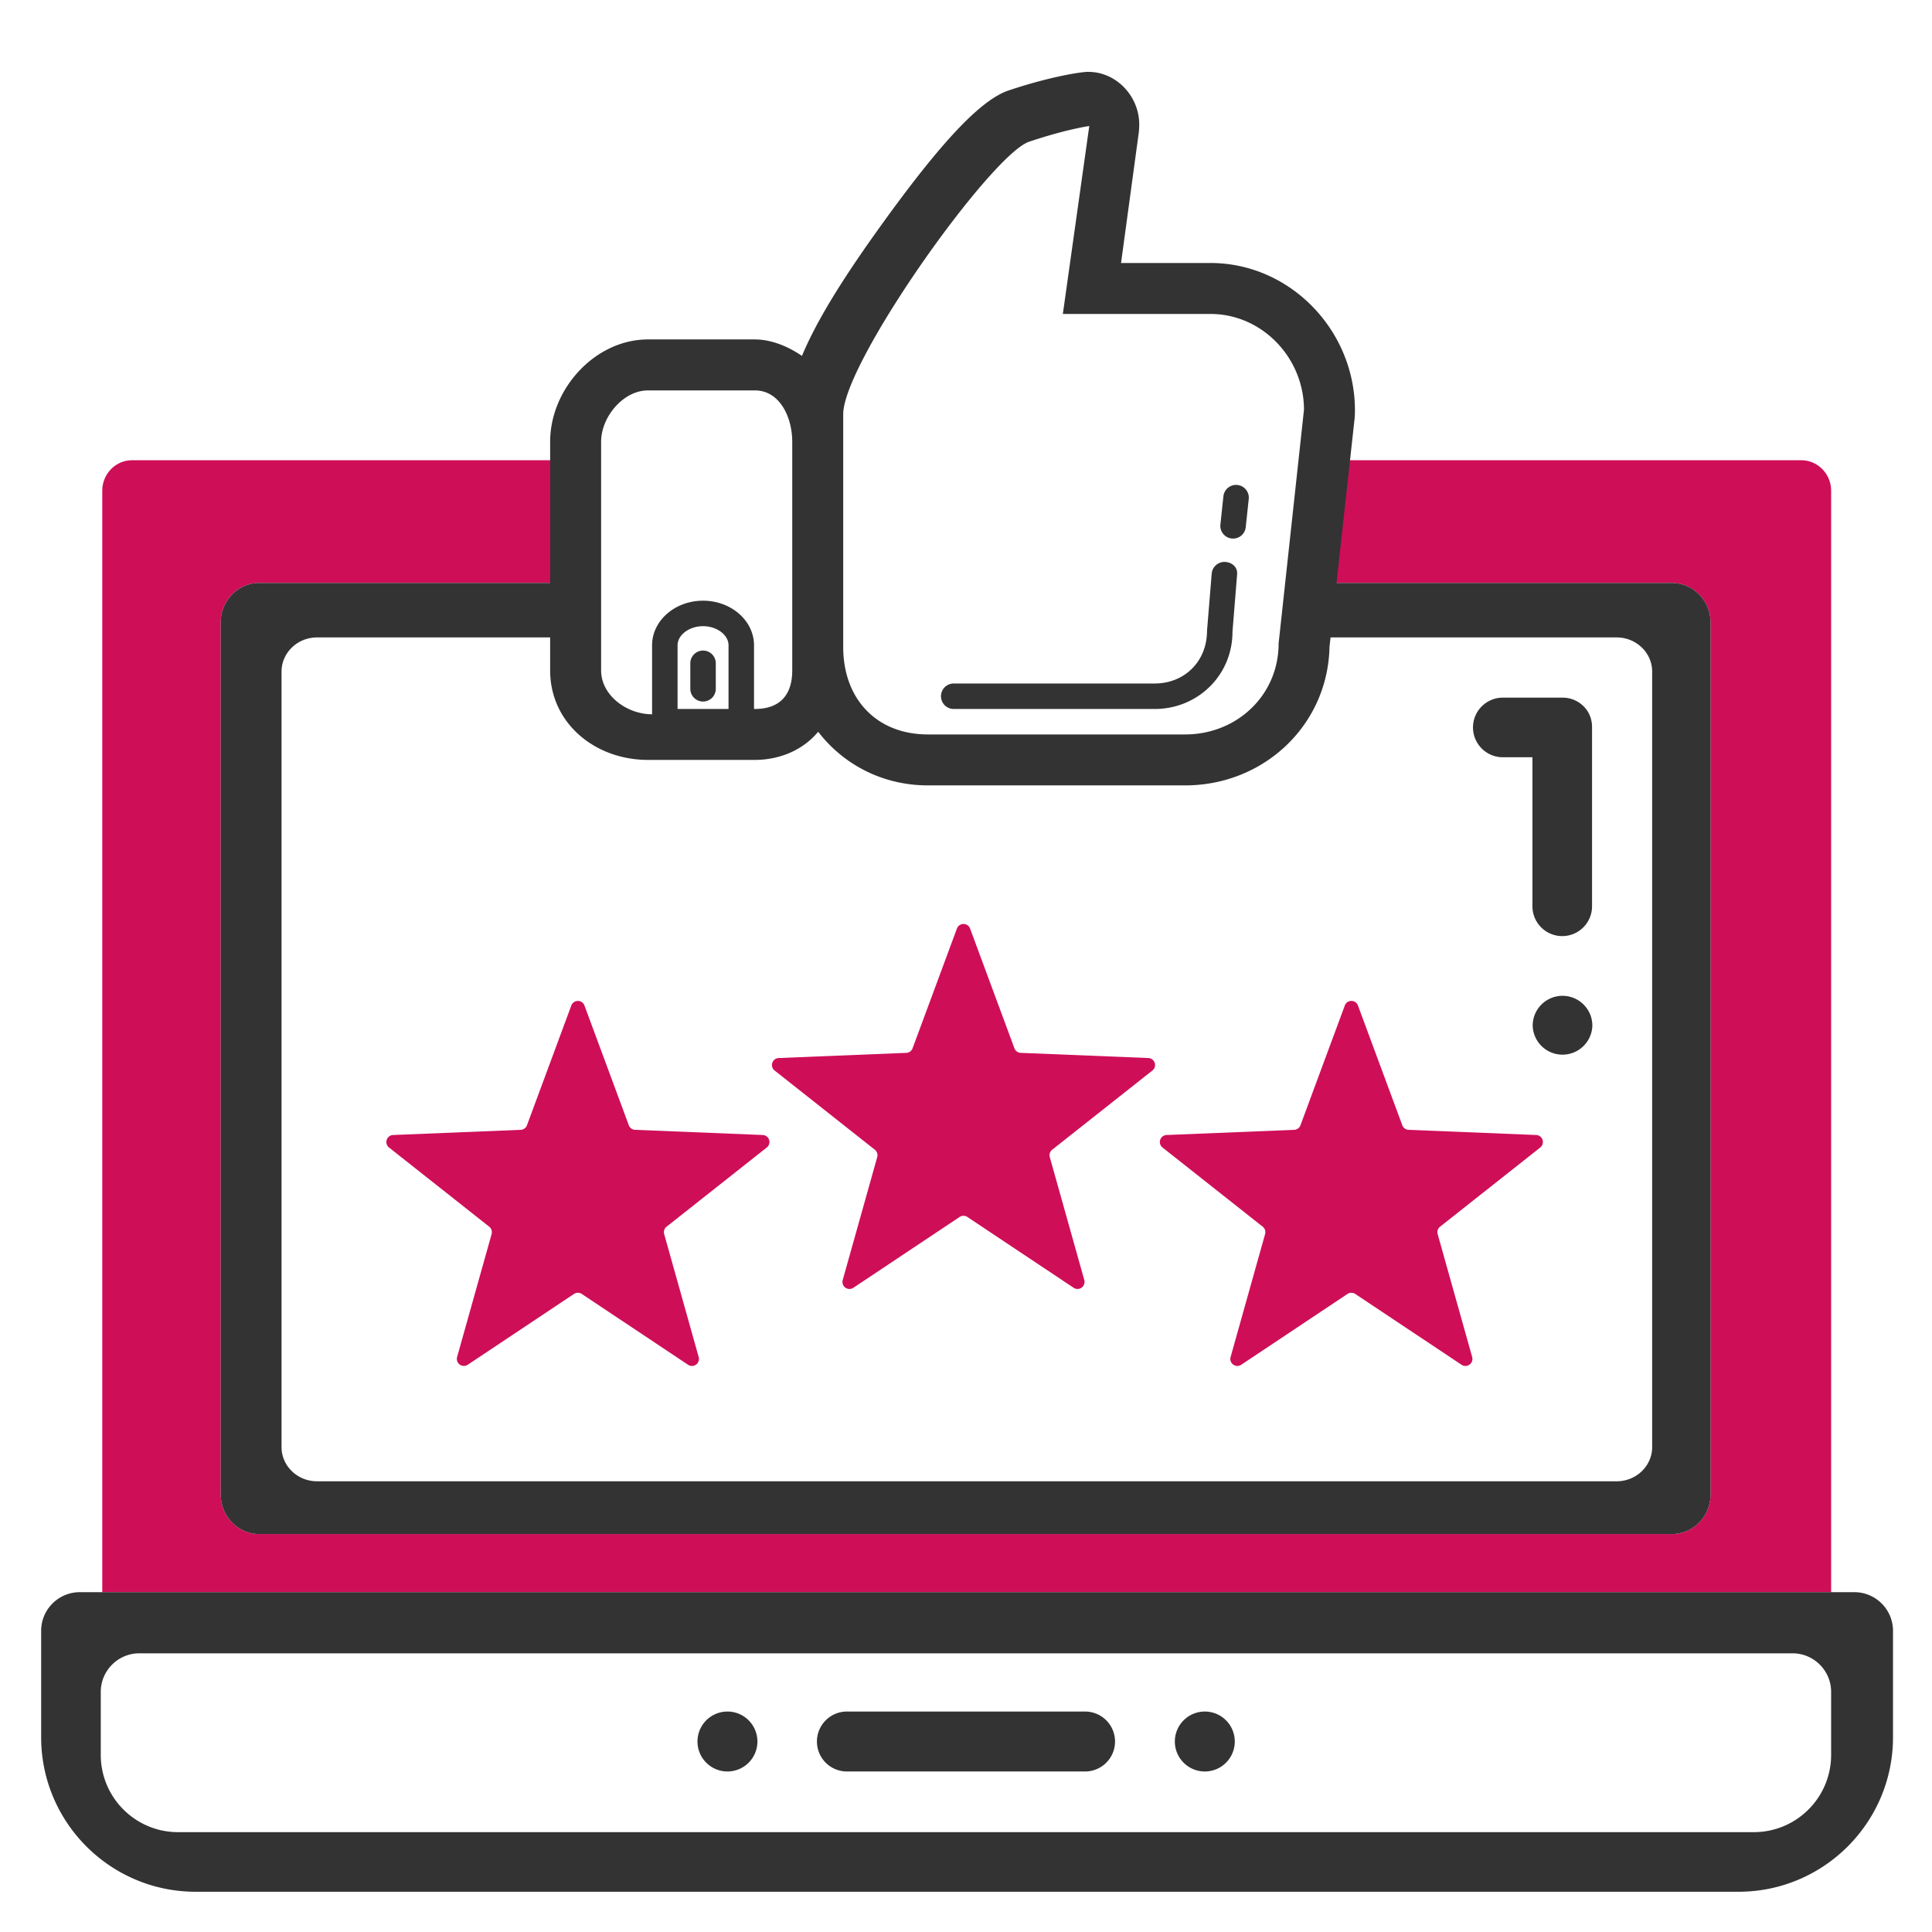 <?xml version="1.0" encoding="UTF-8" standalone="no"?><!DOCTYPE svg PUBLIC "-//W3C//DTD SVG 1.1//EN" "http://www.w3.org/Graphics/SVG/1.1/DTD/svg11.dtd"><svg viewBox="0 0 250 250" xmlns="http://www.w3.org/2000/svg" xml:space="preserve" style="fill-rule:evenodd;clip-rule:evenodd;stroke-linejoin:round;stroke-miterlimit:2"><path style="fill:none" d="M0 0h250v250H0z"/><path d="M923.334 75.435v-15.88h63.572c2.131 0 3.861 1.769 3.861 3.947v142.525H767.054V63.502c0-2.178 1.73-3.947 3.861-3.947h55.343v15.88h-38.873c-2.759 0-5 2.291-5 5.114v112.846c0 2.822 2.241 5.113 5 5.113h182.776c2.759 0 5-2.291 5-5.113V80.549c0-2.823-2.241-5.114-5-5.114h-46.827Zm4.504 54.677a.906.906 0 0 1 1.701 0l5.739 15.496a.903.903 0 0 0 .814.591l16.51.67a.908.908 0 0 1 .526 1.618l-12.964 10.246a.9.9 0 0 0-.311.957l4.466 15.91a.908.908 0 0 1-1.377 1l-13.751-9.164a.91.91 0 0 0-1.006 0l-13.751 9.164a.908.908 0 0 1-1.376-1l4.465-15.91a.907.907 0 0 0-.31-.957l-12.965-10.246a.907.907 0 0 1 .526-1.618l16.511-.67a.902.902 0 0 0 .814-.591l5.739-15.496Zm-100.09 0a.907.907 0 0 1 1.701 0l5.739 15.496a.905.905 0 0 0 .814.591l16.511.67a.906.906 0 0 1 .526 1.618l-12.965 10.246a.907.907 0 0 0-.31.957l4.465 15.91a.906.906 0 0 1-1.376 1l-13.751-9.164a.91.91 0 0 0-1.006 0l-13.751 9.164a.91.91 0 0 1-1.377-1l4.466-15.91a.907.907 0 0 0-.311-.957l-12.964-10.246a.908.908 0 0 1 .525-1.618l16.511-.67a.908.908 0 0 0 .814-.591l5.739-15.496Zm49.898-9.96a.908.908 0 0 1 1.702 0l5.738 15.496a.911.911 0 0 0 .814.591l16.511.67a.906.906 0 0 1 .526 1.618l-12.964 10.246a.91.91 0 0 0-.311.957l4.466 15.91a.909.909 0 0 1-1.377 1L879 157.476a.91.91 0 0 0-1.006 0l-13.751 9.164a.908.908 0 0 1-1.377-1l4.466-15.91a.906.906 0 0 0-.311-.957l-12.964-10.246a.906.906 0 0 1 .526-1.618l16.511-.67a.905.905 0 0 0 .814-.591l5.738-15.496Z" style="fill:#cf0e58" transform="translate(-753.82)"/><path d="M825.009 75.435V57.166c0-6.846 5.822-13.243 12.653-13.243h13.843c2.027 0 4.208.836 6.088 2.132 1.795-4.312 4.954-9.489 9.602-16.003 7.656-10.727 13.228-17.039 17.141-18.348 5.505-1.843 9.467-2.404 10.214-2.404h.094c3.643 0 6.592 3.161 6.592 6.803 0 .381-.033.964-.097 1.329l-2.257 16.6h11.576c10.305 0 18.691 8.72 18.689 19.053 0 .239-.011.788-.038 1.026l-2.342 21.324h43.394c2.759 0 5 2.291 5 5.114v112.846c0 2.822-2.241 5.113-5 5.113H787.385c-2.759 0-5-2.291-5-5.113V80.549c0-2.823 2.241-5.114 5-5.114h37.624Zm31.327 11.315V57.168c0-3.214-1.632-6.648-4.831-6.648h-13.843c-3.2 0-6.058 3.434-6.058 6.648V86.75c0 3.214 3.298 5.676 6.595 5.677v-8.926c0-3.183 2.958-5.771 6.596-5.771 3.637 0 6.595 2.588 6.595 5.771v8.239h.115c3.201 0 4.831-1.776 4.831-4.99Zm-31.327-4.268h-30.158c-2.539 0-4.6 1.984-4.6 4.427v100.342c0 2.443 2.061 4.427 4.6 4.427H963.01c2.539 0 4.6-1.984 4.6-4.427V86.909c0-2.443-2.061-4.427-4.6-4.427h-37.017l-.134 1.213c-.209 10.153-8.511 17.934-18.684 17.934h-33.272c-5.885 0-10.945-2.702-14.21-6.938-2.18 2.607-5.34 3.641-8.188 3.641h-13.843c-6.831 0-12.653-4.741-12.653-11.585v-4.265Zm134.861 50.236a3.862 3.862 0 0 1-7.721 0c0-2.13 1.73-3.86 3.861-3.86 2.13 0 3.86 1.73 3.86 3.86Zm-.04-38.657v23.213a3.858 3.858 0 0 1-3.857 3.857 3.858 3.858 0 0 1-3.857-3.857V97.988h-3.833a3.86 3.86 0 0 1-3.858-3.857 3.86 3.86 0 0 1 3.858-3.857h7.737c1.324 0 2.494.669 3.188 1.686.394.605.622 1.326.622 2.101ZM841.497 91.74h6.595v-8.239c0-1.339-1.51-2.474-3.297-2.474-1.788 0-3.298 1.133-3.298 2.474v8.239Zm3.298-7.557c.91 0 1.648.737 1.648 1.649v3.298a1.648 1.648 0 1 1-3.297 0v-3.298c0-.912.739-1.649 1.649-1.649Zm74.476-.916 3.283-30.246c0-6.712-5.415-12.394-12.096-12.394h-19.106l3.419-24.318s-2.857.379-7.78 2.028c-4.925 1.649-24.06 28.559-24.06 35.269v30.112c0 6.709 4.294 11.319 10.973 11.319h33.273c6.679 0 12.094-5.06 12.094-11.77Zm-5.329-20.511a1.647 1.647 0 0 1 1.464 1.815l-.383 3.588a1.649 1.649 0 1 1-3.277-.352l.382-3.587a1.646 1.646 0 0 1 1.814-1.464Zm-1.555 9.962c.909.072 1.586.694 1.514 1.601l-.599 7.426c.005 5.642-4.509 9.996-10.056 9.996h-26.015a1.648 1.648 0 1 1 0-3.297h26.015c3.792 0 6.763-2.807 6.763-6.828l.604-7.383a1.657 1.657 0 0 1 1.774-1.515Zm86.387 138.309v13.766c0 11.039-8.962 20-20 20H779.145c-11.038 0-20-8.961-20-20v-13.766c0-2.759 2.24-5 5-5h229.629c2.759 0 5 2.241 5 5Zm-8.007 7.91c0-2.76-2.241-5-5-5H771.859c-2.759 0-5 2.24-5 5v8.142c0 5.519 4.481 10 10 10h203.908c5.519 0 10-4.481 10-10v-8.142Zm-92.661 6.413a3.88 3.88 0 0 1-3.878 3.879h-30.819a3.88 3.88 0 0 1-3.879-3.879 3.88 3.88 0 0 1 3.879-3.878h30.819a3.88 3.88 0 0 1 3.878 3.878Zm-46.276 0a3.88 3.88 0 0 1-3.878 3.879 3.88 3.88 0 0 1-3.879-3.879 3.88 3.88 0 0 1 3.879-3.878 3.88 3.88 0 0 1 3.878 3.878Zm61.771 0a3.88 3.88 0 0 1-3.879 3.879 3.88 3.88 0 0 1-3.878-3.879 3.88 3.88 0 0 1 3.878-3.878 3.88 3.88 0 0 1 3.879 3.878Z" style="fill:#333" transform="translate(-753.82)"/></svg>